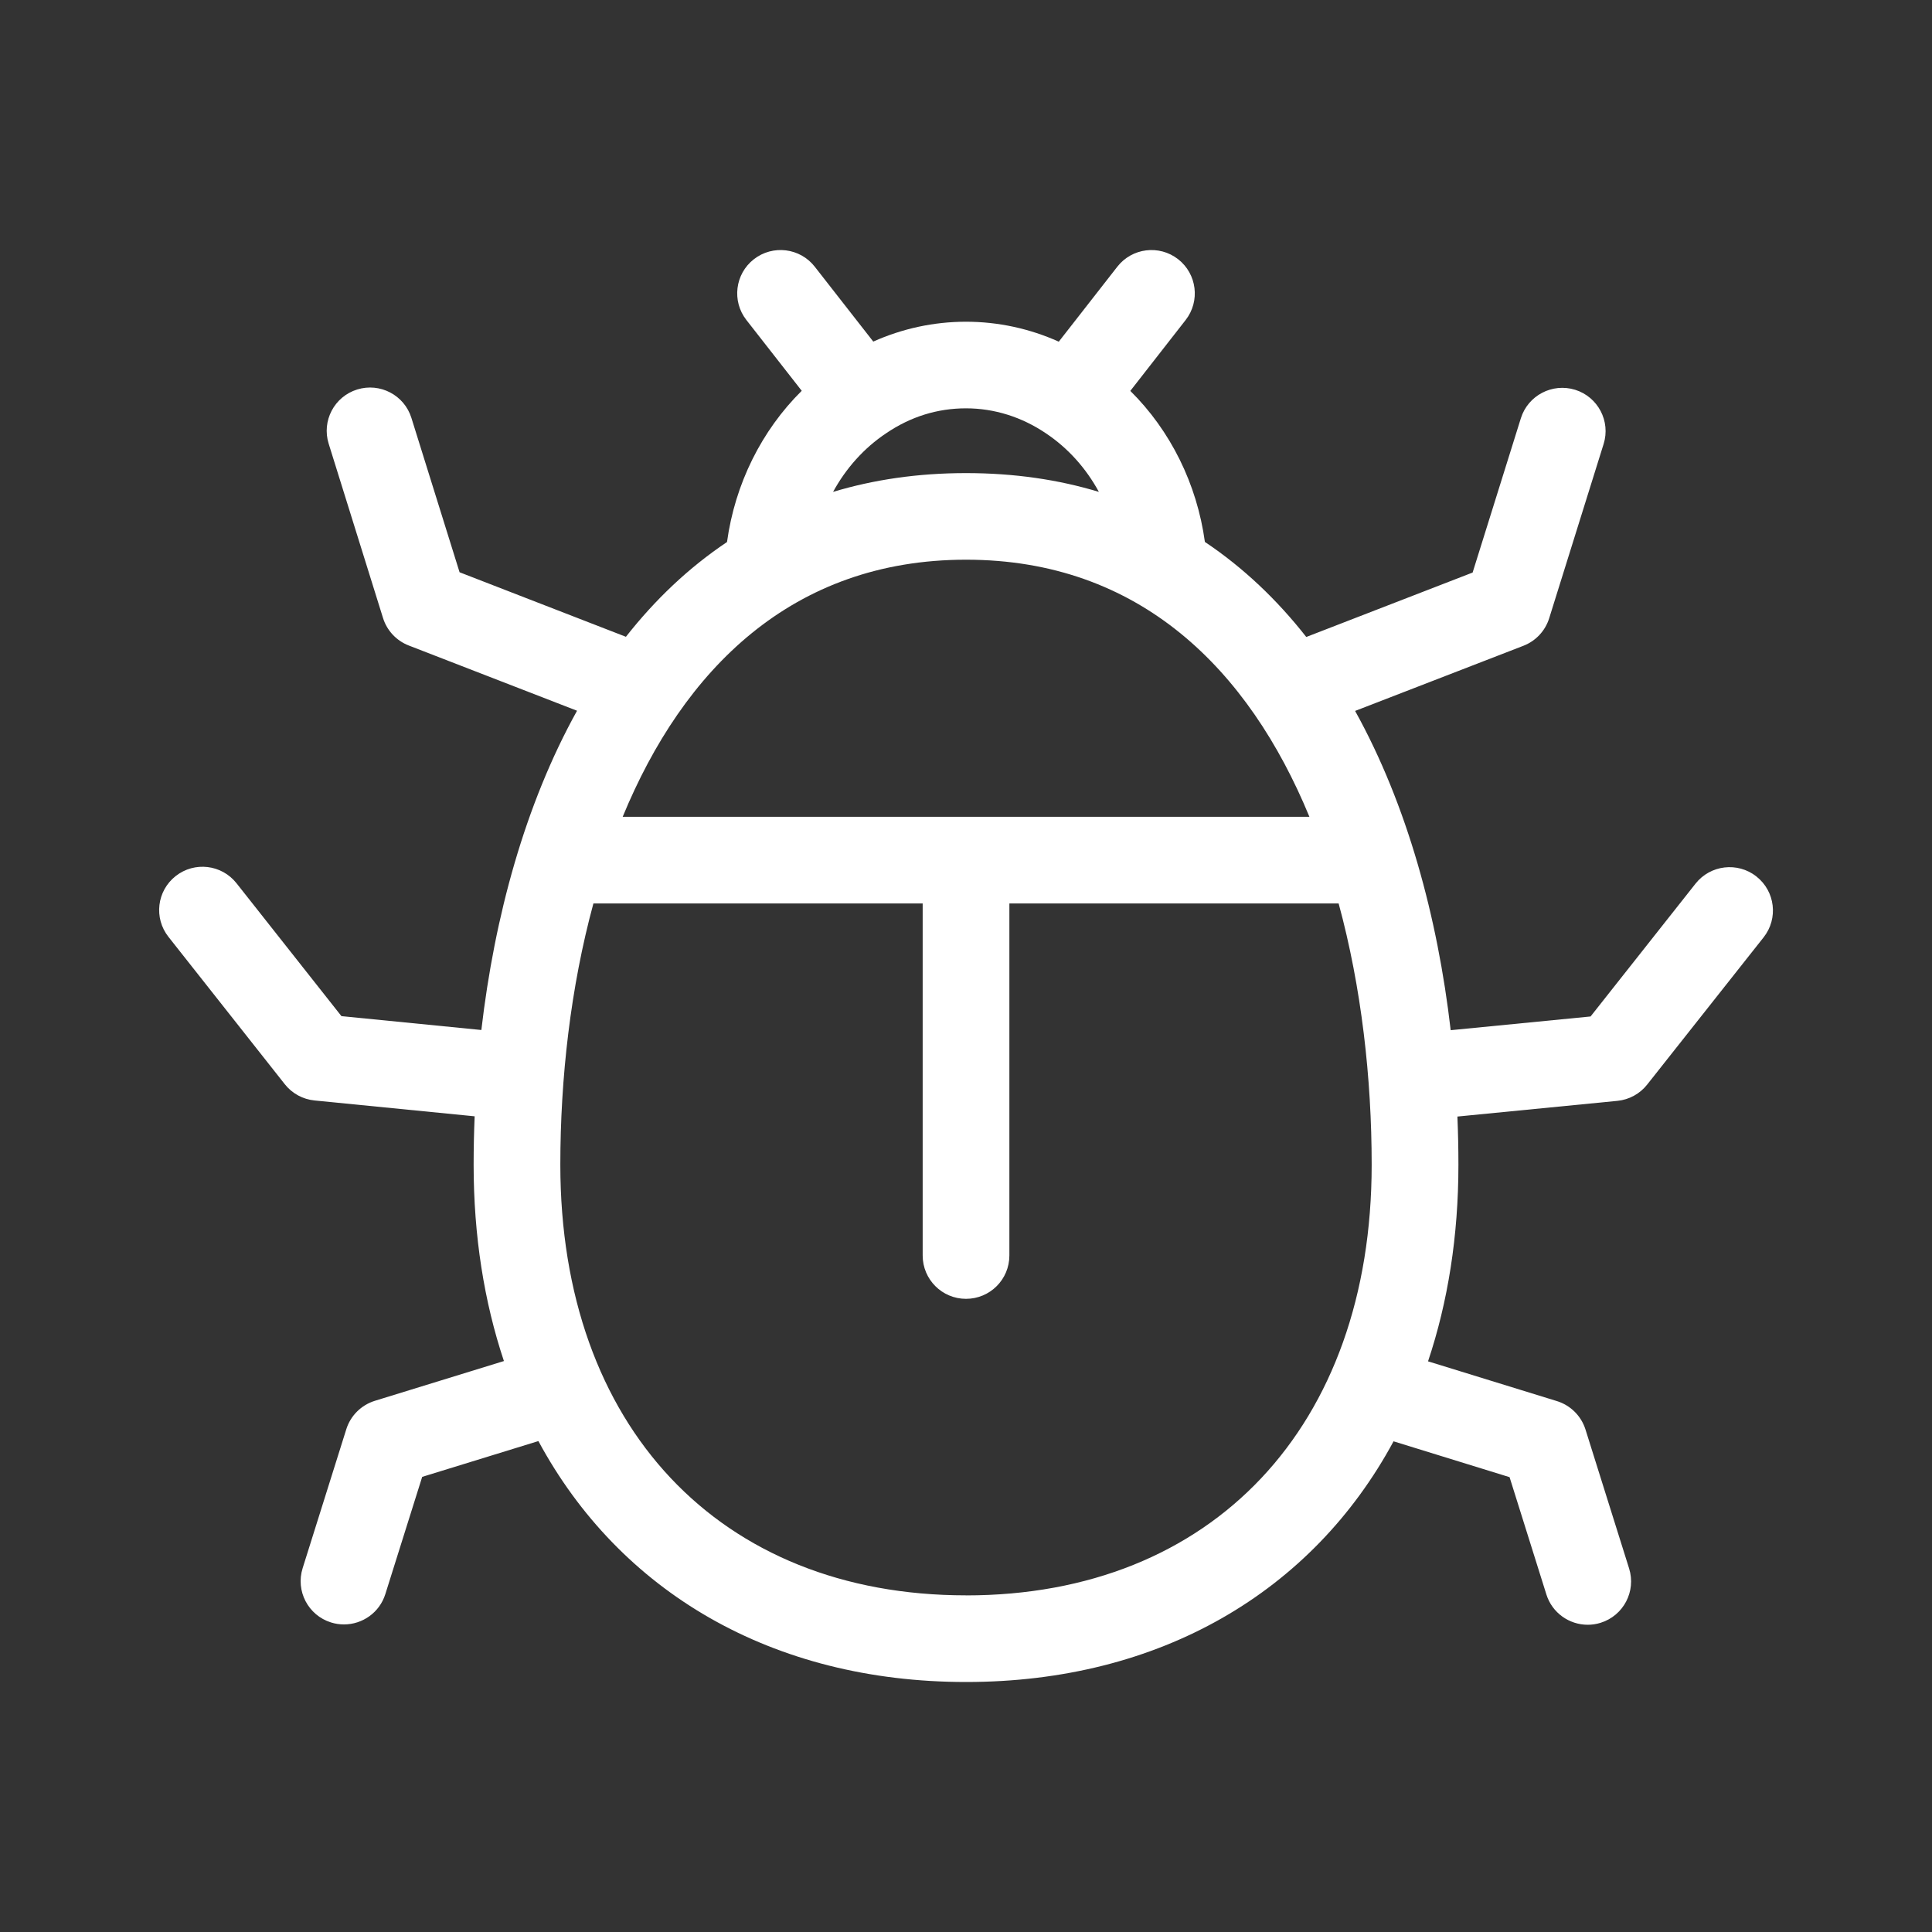 <svg width="40" height="40" viewBox="0 0 40 40" fill="none" xmlns="http://www.w3.org/2000/svg">
<rect x="0" y="0" width="40" height="40" fill="#333333" stroke="none"/>
<path d="M36.365 18.146C35.975 17.84 35.411 17.906 35.104 18.295L32.931 21.045L30.035 21.329C29.764 18.989 29.134 16.663 28.056 14.719L31.541 13.37C31.796 13.271 31.992 13.062 32.074 12.801L33.201 9.193C33.349 8.721 33.085 8.218 32.612 8.07C32.14 7.924 31.636 8.186 31.488 8.659L30.489 11.854L27.045 13.188C26.444 12.422 25.747 11.756 24.946 11.22C24.781 10.018 24.232 8.914 23.402 8.093L24.548 6.625C24.852 6.234 24.782 5.671 24.391 5.366C24 5.062 23.436 5.132 23.132 5.523L21.921 7.074C21.316 6.802 20.663 6.661 19.999 6.661C19.335 6.661 18.684 6.802 18.08 7.072L16.869 5.522C16.564 5.131 15.999 5.062 15.608 5.367C15.218 5.671 15.148 6.235 15.453 6.625L16.599 8.091C15.767 8.914 15.217 10.019 15.052 11.222C14.254 11.756 13.558 12.421 12.959 13.184L9.515 11.848L8.518 8.653C8.371 8.18 7.867 7.917 7.395 8.064C6.921 8.211 6.657 8.714 6.805 9.187L7.93 12.795C8.011 13.055 8.207 13.265 8.462 13.364L11.947 14.715C10.868 16.658 10.238 18.984 9.966 21.325L7.069 21.038L4.897 18.287C4.59 17.898 4.027 17.831 3.637 18.138C3.247 18.445 3.181 19.008 3.488 19.397L5.896 22.447C6.047 22.639 6.27 22.76 6.512 22.784L9.827 23.112C9.813 23.448 9.806 23.783 9.806 24.114C9.806 25.59 10.024 26.954 10.433 28.179L7.762 29.002C7.48 29.089 7.258 29.309 7.17 29.59L6.266 32.467C6.117 32.94 6.38 33.443 6.853 33.591C6.942 33.619 7.033 33.632 7.122 33.632C7.504 33.632 7.858 33.387 7.978 33.004L8.741 30.577L11.147 29.836C12.826 32.95 15.978 34.824 20.001 34.824C24.021 34.824 27.172 32.953 28.852 29.841L31.254 30.583L32.016 33.011C32.136 33.394 32.49 33.639 32.872 33.639C32.961 33.639 33.051 33.626 33.14 33.598C33.613 33.45 33.877 32.947 33.729 32.474L32.826 29.597C32.738 29.316 32.516 29.095 32.234 29.008L29.566 28.185C29.977 26.958 30.195 25.592 30.195 24.114C30.195 23.784 30.188 23.452 30.174 23.117L33.487 22.792C33.73 22.768 33.952 22.646 34.103 22.455L36.514 19.406C36.821 19.017 36.754 18.453 36.365 18.147L36.365 18.146ZM18.347 8.97C18.852 8.627 19.408 8.454 20 8.454C20.583 8.454 21.154 8.632 21.657 8.973C22.113 9.278 22.486 9.696 22.751 10.184C21.917 9.931 21.002 9.795 20 9.795C18.999 9.795 18.083 9.932 17.248 10.184C17.514 9.696 17.888 9.276 18.347 8.97V8.97ZM20 11.588C23.603 11.588 25.855 13.867 27.11 16.911H12.892C14.146 13.867 16.398 11.588 20.001 11.588H20ZM20 33.03C14.898 33.03 11.601 29.53 11.601 24.114C11.601 22.328 11.812 20.448 12.286 18.705H19.103V25.994C19.103 26.49 19.505 26.891 20 26.891C20.496 26.891 20.898 26.49 20.898 25.994V18.705H27.715C28.189 20.448 28.399 22.328 28.399 24.114C28.399 29.531 25.102 33.031 20.001 33.031L20 33.03Z" fill="white"/>
</svg>
